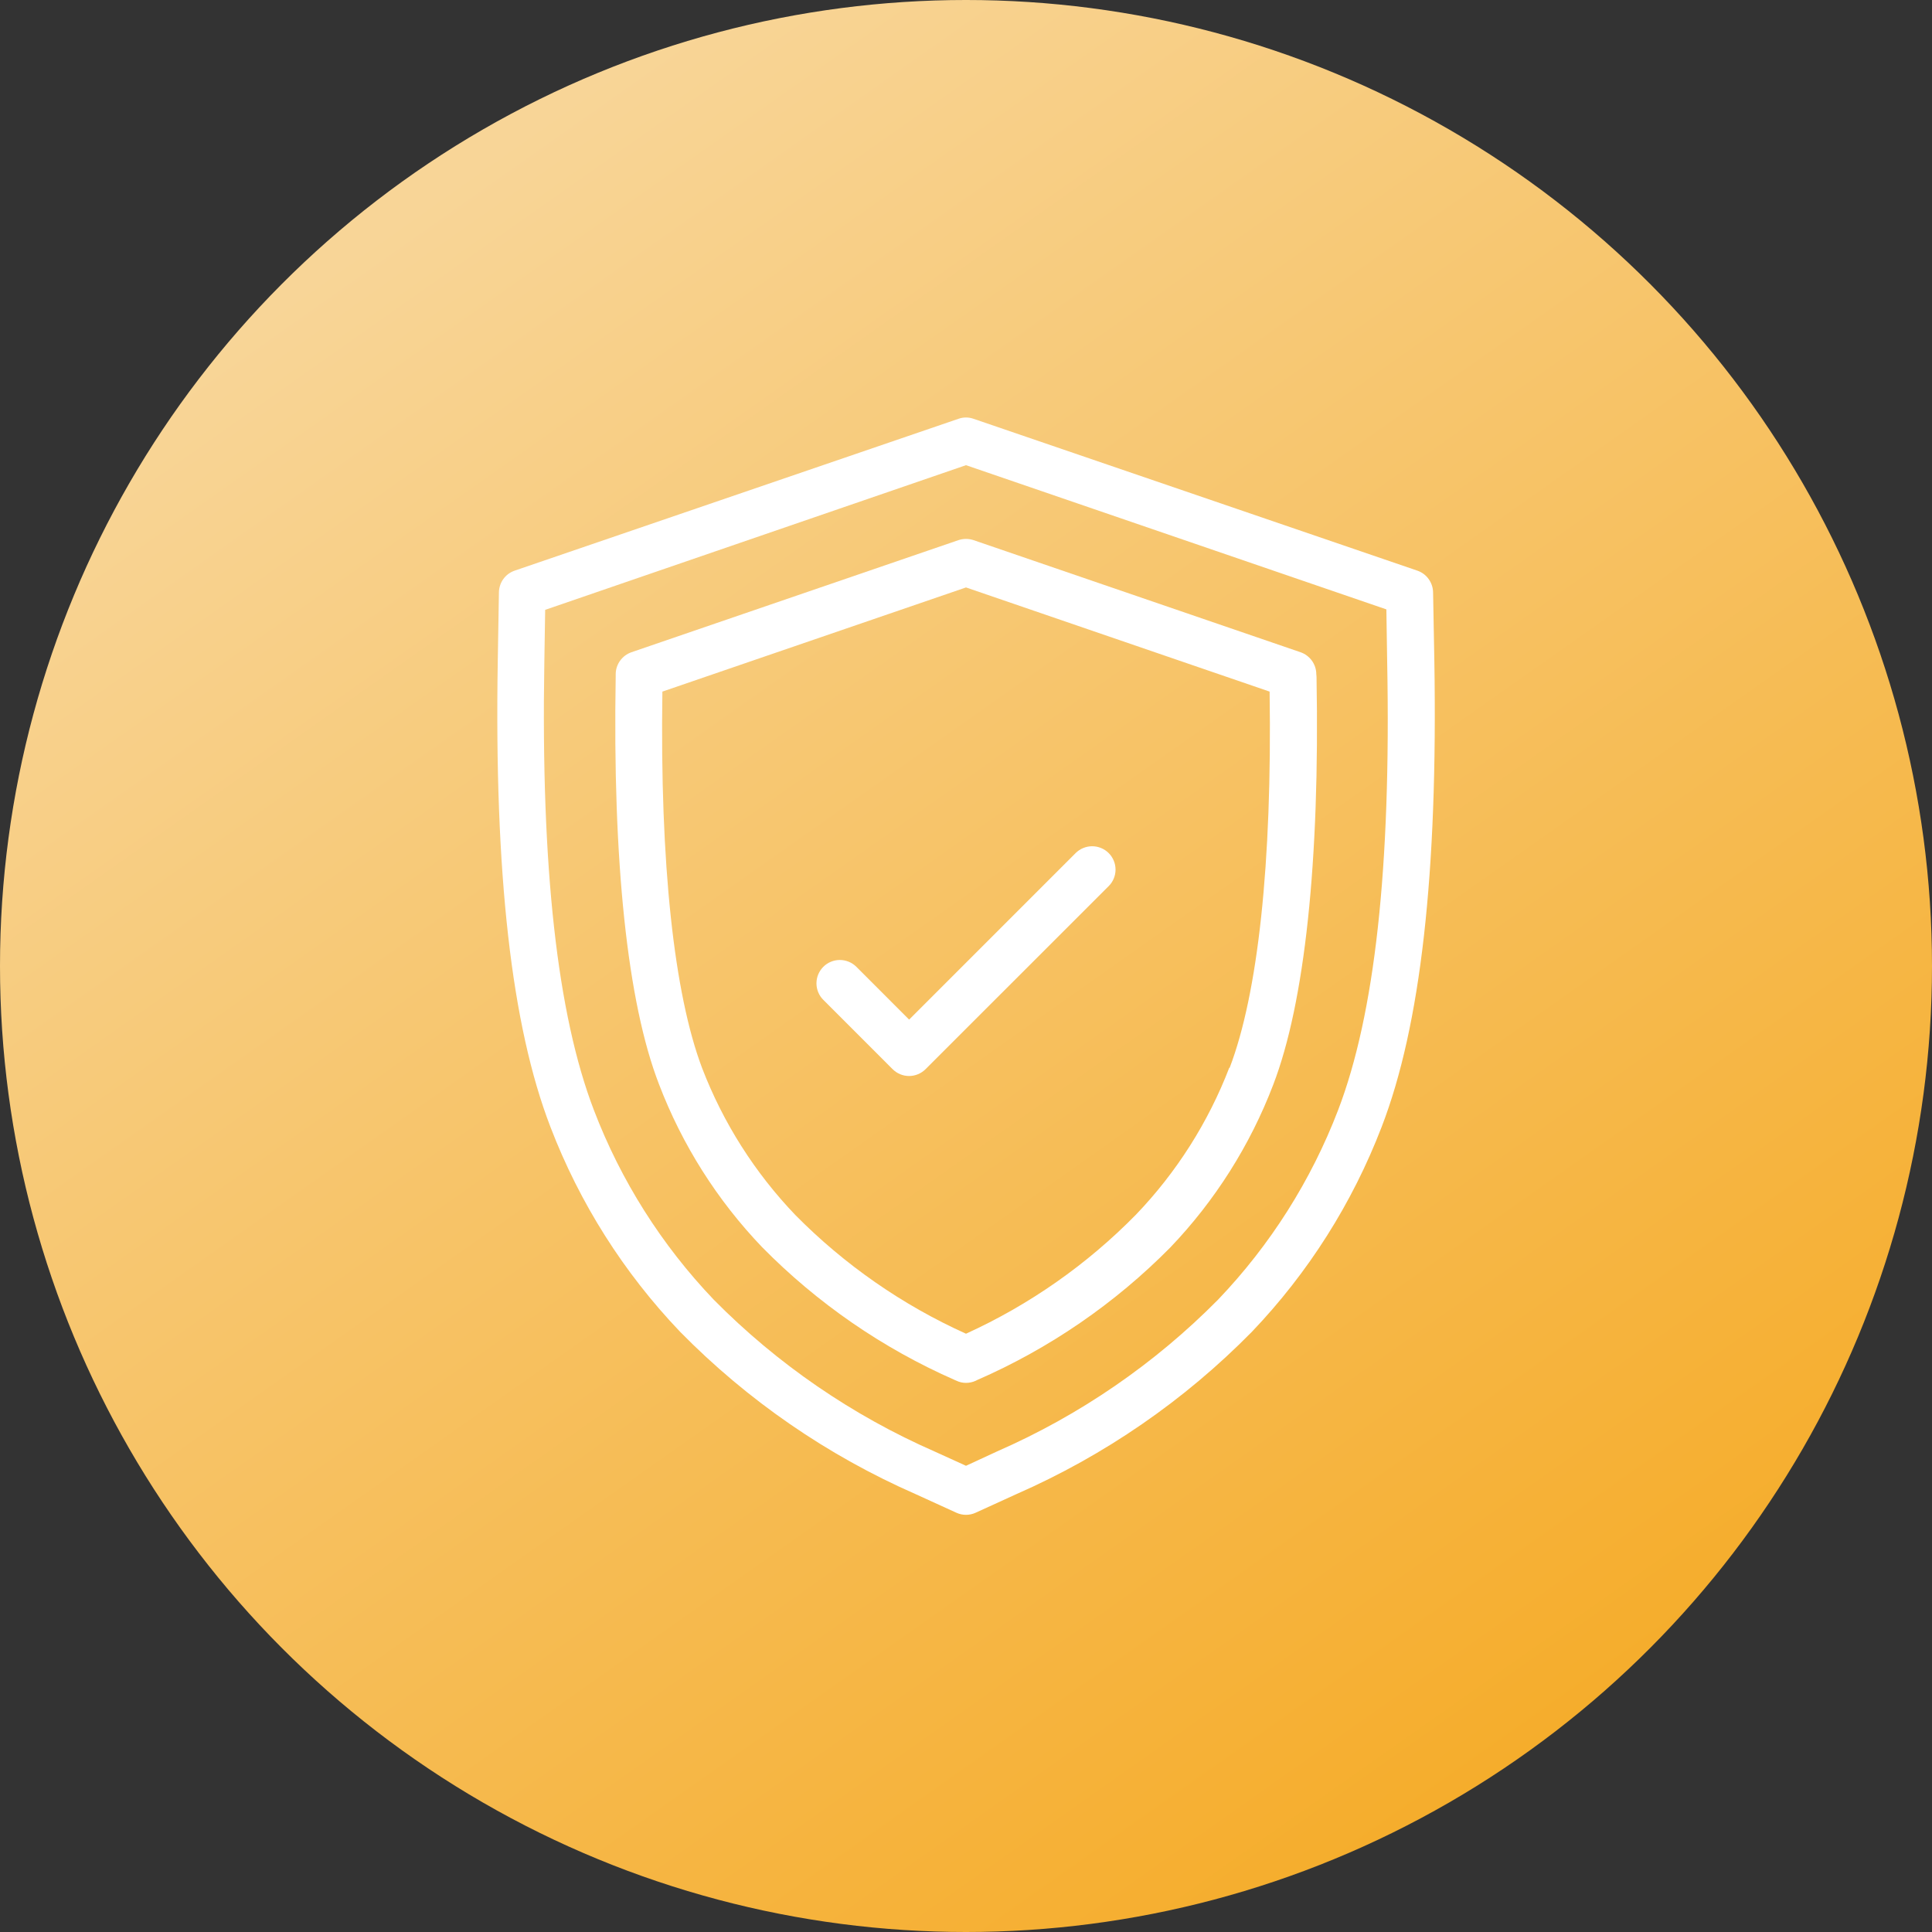 <svg xmlns="http://www.w3.org/2000/svg" width="67" height="67" viewBox="0 0 67 67" fill="none"><rect x="0" y="0" width="67" height="67" fill="#333333" stroke="none"/><circle cx="33.5" cy="33.5" r="33.5" fill="url(#paint0_linear_666_105068)"></circle><path d="M49.698 20.542C49.695 20.375 49.641 20.214 49.543 20.079C49.446 19.944 49.309 19.843 49.151 19.789L33.763 14.524C33.593 14.463 33.407 14.463 33.237 14.524L17.849 19.789C17.691 19.843 17.554 19.944 17.456 20.079C17.359 20.214 17.305 20.375 17.302 20.542L17.262 22.931C17.14 30.289 17.735 35.569 19.088 39.08C20.102 41.724 21.631 44.139 23.587 46.187C25.926 48.566 28.699 50.477 31.755 51.816L33.164 52.459C33.269 52.508 33.384 52.533 33.5 52.533C33.616 52.533 33.731 52.508 33.836 52.459L35.245 51.816C38.301 50.477 41.074 48.566 43.413 46.187C45.37 44.139 46.901 41.721 47.916 39.076C49.269 35.565 49.864 30.285 49.742 22.927L49.698 20.542ZM46.406 38.493C45.468 40.94 44.053 43.175 42.243 45.069C40.044 47.294 37.443 49.08 34.577 50.334L33.5 50.832L32.423 50.342C29.557 49.088 26.956 47.302 24.757 45.077C22.946 43.181 21.53 40.943 20.594 38.493C19.327 35.181 18.756 30.099 18.877 22.971L18.906 21.149L33.5 16.132L48.078 21.133L48.106 22.955C48.244 30.099 47.673 35.181 46.406 38.493Z" fill="white"></path><path d="M45.648 23.376C45.647 23.209 45.593 23.047 45.495 22.911C45.397 22.776 45.26 22.674 45.102 22.619L33.763 18.732C33.592 18.675 33.408 18.675 33.237 18.732L21.898 22.619C21.74 22.674 21.603 22.776 21.505 22.911C21.407 23.047 21.353 23.209 21.352 23.376V23.453C21.242 29.876 21.757 34.767 22.854 37.602C23.657 39.703 24.871 41.622 26.426 43.247C28.342 45.195 30.613 46.761 33.115 47.859L33.164 47.88C33.268 47.931 33.383 47.958 33.5 47.957C33.616 47.957 33.731 47.932 33.836 47.884L33.885 47.859C36.389 46.767 38.662 45.207 40.583 43.263C42.137 41.638 43.352 39.719 44.154 37.618C45.243 34.784 45.774 29.892 45.656 23.474L45.648 23.376ZM42.632 37.023C41.902 38.922 40.8 40.657 39.392 42.125C37.698 43.851 35.701 45.25 33.5 46.252C31.293 45.257 29.289 43.863 27.588 42.142C26.179 40.673 25.078 38.939 24.348 37.039C23.376 34.464 22.882 29.961 22.971 23.984L33.5 20.372L44.029 23.984C44.118 29.957 43.624 34.464 42.64 37.039L42.632 37.023Z" fill="white"></path><path d="M37.302 29.584L31.528 35.359L29.698 33.528C29.622 33.453 29.533 33.393 29.435 33.353C29.336 33.312 29.231 33.291 29.125 33.291C29.018 33.291 28.913 33.312 28.814 33.353C28.716 33.393 28.627 33.453 28.552 33.528C28.476 33.604 28.417 33.693 28.376 33.791C28.335 33.889 28.314 33.995 28.314 34.101C28.314 34.208 28.335 34.313 28.376 34.411C28.417 34.51 28.476 34.599 28.552 34.674L30.953 37.076C31.028 37.151 31.118 37.212 31.216 37.253C31.315 37.294 31.421 37.315 31.528 37.315C31.742 37.314 31.948 37.228 32.099 37.076L38.448 30.73C38.524 30.655 38.583 30.566 38.624 30.467C38.665 30.369 38.686 30.264 38.686 30.157C38.686 30.051 38.665 29.945 38.624 29.847C38.583 29.749 38.524 29.659 38.448 29.584C38.373 29.509 38.284 29.449 38.185 29.409C38.087 29.368 37.982 29.347 37.875 29.347C37.769 29.347 37.664 29.368 37.565 29.409C37.467 29.449 37.378 29.509 37.302 29.584Z" fill="white"></path><defs><linearGradient id="paint0_linear_666_105068" x1="11.225" y1="9.471" x2="54.898" y2="71.385" gradientUnits="userSpaceOnUse"><stop stop-color="#F8D597"></stop><stop offset="1" stop-color="#F5A71C"></stop></linearGradient></defs></svg>